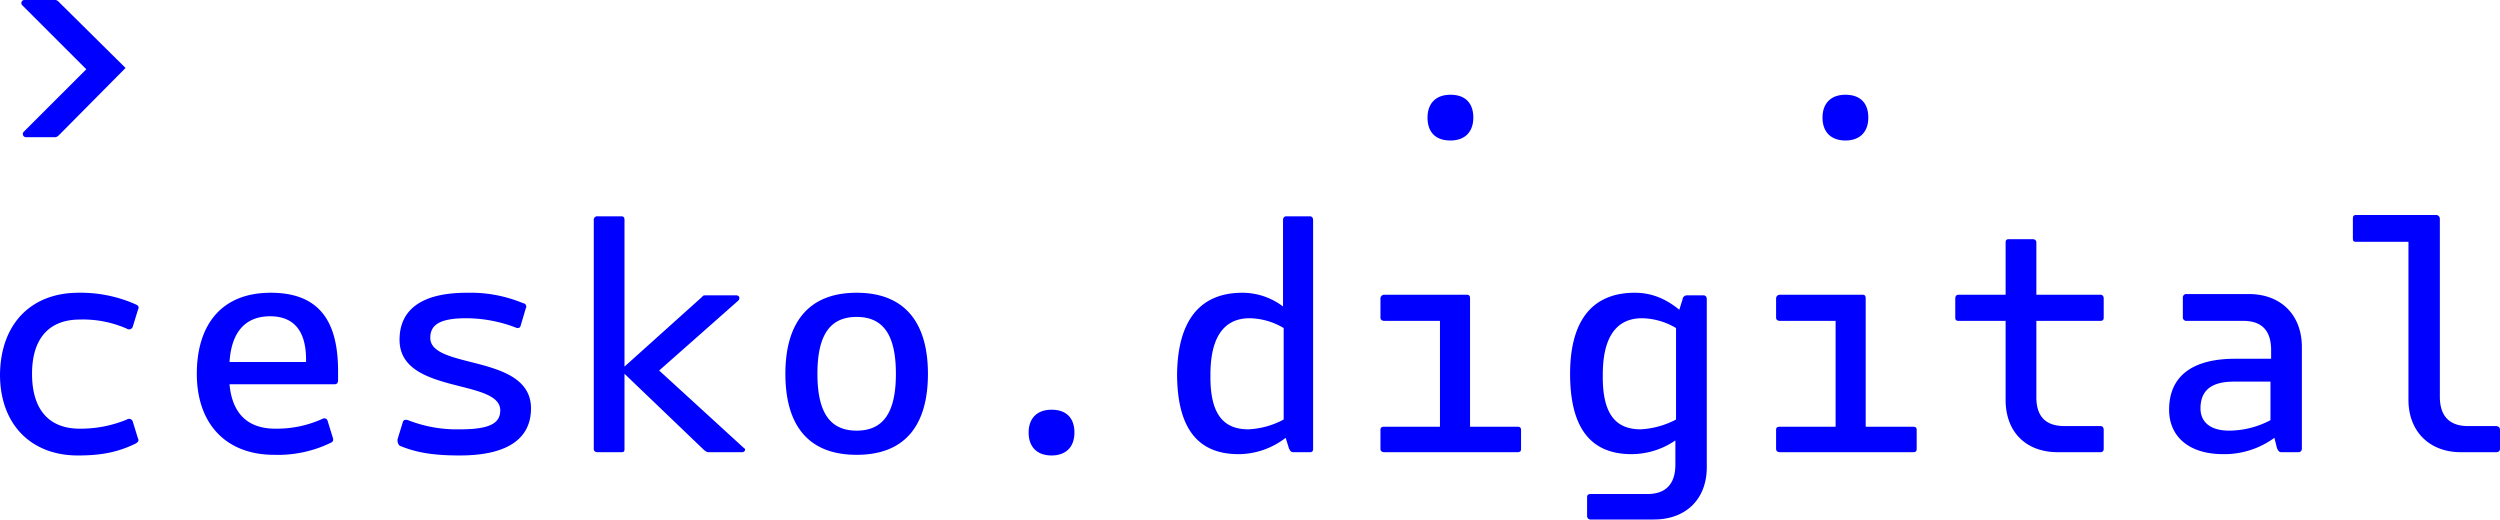 <svg viewBox="0 0 765.422 159.056" xmlns="http://www.w3.org/2000/svg"><path d="m321.946 125.445c-4.405 0-7.008 2.6-7.008 7.003 0 4.401 2.602 7.001 7.008 7.001s7.008-2.6 7.008-7.001c0-4.403-2.403-7.003-7.008-7.003zm443.476 6.201v5.803c0 .6-.399.999-1.2.999h-10.812c-9.61 0-16.017-6.401-16.017-16.004v-48.417h-16.018c-.8 0-1.001-.202-1.001-1.2v-5.803c0-.802.202-1.2 1.001-1.2h24.427a1.154 1.154 0 0 1 1.203 1.2v54.419c0 5.803 2.802 9.003 8.609 9.003h8.808c.602.199 1.001.401 1.001 1.2zm-91.698-6.602c0-5.402 3.203-8.204 10.21-8.204h11.213v11.805a27.334 27.334 0 0 1 -12.615 3.203c-6.006 0-8.808-2.802-8.808-6.804zm13.014-26.81c5.805 0 8.609 3.001 8.609 9.003v2.603h-11.012c-13.213 0-20.221 5.402-20.221 15.605 0 8.002 5.805 13.605 16.617 13.605a25.98 25.98 0 0 0 15.616-5.003l.802 3.203c.399.8.6 1.2 1.4 1.2h5.008a1.062 1.062 0 0 0 1.2-1.2v-31.012c0-9.805-6.407-16.208-16.219-16.208h-19.02a1.062 1.062 0 0 0 -1.2 1.2v5.803a1.061 1.061 0 0 0 1.2 1.2zm-63.269 0v23.408c0 5.803 2.802 8.804 8.609 8.804h11.011c.6 0 1.001.401 1.001 1.2v5.803a.946.946 0 0 1 -1.001 1.001h-13.014c-9.811 0-16.017-6.204-16.017-16.006v-24.21h-14.415c-.8 0-1.001-.399-1.001-.999v-5.802c0-.8.401-1.2 1.001-1.2h14.416v-16.007c0-.8.401-1.001 1.001-1.001h7.207c.802 0 1.203.401 1.203 1.001v16.006h19.62c.6 0 1.001.401 1.001 1.2v5.803c0 .8-.401.999-1.001.999zm-79.685 39.215c0 .6.401 1.001 1.203 1.001h40.643c.802 0 1.2-.199 1.2-1.001v-5.8c0-.802-.399-1.001-1.2-1.001h-14.416v-39.215c0-.8-.199-1.2-1.001-1.2h-25.226a1.154 1.154 0 0 0 -1.203 1.2v5.803c0 .6.401 1.001 1.203 1.001h17.018v32.411h-17.018c-.802 0-1.203.199-1.203 1.001zm-41.445-6.002a26.108 26.108 0 0 0 10.812-3.001v-28.01a20.992 20.992 0 0 0 -10.412-3.001c-8.009 0-12.013 6.002-12.013 17.207-.202 12.203 4.004 16.805 11.612 16.805zm-1.8-41.815c4.804 0 9.209 1.601 13.614 5.202l1.001-3.203a1.323 1.323 0 0 1 1.402-1.2h5.005c.6 0 1.001.401 1.001 1.2v51.42c0 9.803-6.407 16.004-16.219 16.004h-19.22a1.061 1.061 0 0 1 -1.203-1.2v-5.601c0-.8.401-1.001 1.203-1.001h17.218c5.807 0 8.609-3.2 8.609-9.003v-7.402a23.938 23.938 0 0 1 -13.413 4.201c-13.415 0-18.821-9.205-18.821-24.608-0-15.007 5.805-24.81 19.822-24.81zm-77.886 47.817c0 .6.401 1.001 1.2 1.001h40.645c.8 0 1.2-.199 1.2-1.001v-5.8c0-.802-.401-1.001-1.2-1.001h-14.416v-39.215c0-.8-.199-1.2-1.001-1.2h-25.228a1.154 1.154 0 0 0 -1.2 1.2v5.803c0 .6.401 1.001 1.2 1.001h17.02v32.411h-17.02c-.8 0-1.2.199-1.2 1.001zm-40.441-6.002a25.35 25.35 0 0 0 10.81-3.001v-28.01a20.984 20.984 0 0 0 -10.409-3.001c-8.011 0-12.015 6.002-12.015 17.207-.2 12.203 4.006 16.805 11.614 16.805zm-1.803-41.815a20.627 20.627 0 0 1 12.414 4.202v-26.409c0-.802.401-1.2 1.001-1.2h7.207c.602 0 1.001.399 1.001 1.2v70.025c0 .8-.399 1.001-1.001 1.001h-5.005c-.799 0-1.001-.401-1.4-1.2l-1.001-3.203a23.721 23.721 0 0 1 -14.416 5.003c-13.415 0-18.821-9.205-18.821-24.608.199-15.008 6.006-24.81 20.021-24.81zm-106.113 24.81c0 11.803-3.805 17.406-12.013 17.406-8.21 0-12.013-5.603-12.013-17.406 0-11.805 3.803-17.408 12.013-17.408 8.207-0 12.012 5.603 12.012 17.408zm9.809 0c0-14.606-6.206-24.81-21.822-24.81s-21.824 10.204-21.824 24.81c0 14.804 6.208 24.808 21.824 24.808s21.822-10.004 21.822-24.808zm-56.862 24.008h-10.412a1.501 1.501 0 0 1 -.907-.401h-.002c-.085-.059-.182-.127-.293-.199l-24.427-23.408v23.007c0 .8-.199 1.001-1.001 1.001h-7.207c-.802 0-1.2-.401-1.2-1.001v-70.025a1.06 1.06 0 0 1 1.2-1.2h7.207c.802 0 1.001.399 1.001 1.2v44.816l23.826-21.408c.202-.401.6-.401 1.001-.401h9.41c1.001 0 1.2 1.001.6 1.601l-24.225 21.408 26.028 23.81c.6.199.199 1.2-.6 1.2zm-103.912-9.205-1.601 5.202a2.411 2.411 0 0 0 .6 2c4.806 2.002 9.811 3.003 18.42 3.003 15.016 0 21.824-5.404 21.824-14.407 0-9.529-9.912-12.046-18.497-14.227-6.556-1.665-12.337-3.135-12.337-7.38 0-3.8 2.602-6.002 11.012-6.002a42.697 42.697 0 0 1 15.016 2.802c.802.399 1.402.199 1.601-.401l1.601-5.402a1.048 1.048 0 0 0 -.799-1.601 41.974 41.974 0 0 0 -17.22-3.2c-14.214 0-20.622 5.402-20.622 14.405 0 9.529 9.912 12.048 18.495 14.227 6.556 1.667 12.339 3.135 12.339 7.38 0 3.601-2.602 5.803-12.214 5.803a41.076 41.076 0 0 1 -16.017-2.802c-.6-.2-1.402-.2-1.601.6zm-40.645-32.411c-7.207 0-11.811 4.401-12.414 14.006h23.425c.202-8.604-3.003-14.006-11.012-14.006zm20.823 16.806v2.802c0 .799-.401 1.2-1.001 1.2h-32.236c.802 9.003 5.608 13.605 14.015 13.605a33.799 33.799 0 0 0 14.416-3.001 1.06 1.06 0 0 1 1.601.6l1.603 5.2c.199.6.199 1.2-.802 1.601a37.05 37.05 0 0 1 -17.218 3.603c-14.416 0-23.627-9.202-23.627-24.808 0-14.606 7.209-24.81 22.626-24.81 15.415-0 20.622 9.404 20.622 24.008zm-61.865-20.407a41.385 41.385 0 0 0 -17.618-3.601c-14.216 0-23.826 9.202-24.026 25.009 0 15.406 9.61 24.81 23.824 24.81 6.607 0 11.813-.802 17.618-3.603.802-.399 1.203-.999.802-1.599l-1.601-5.202a1.188 1.188 0 0 0 -1.803-.6 37.027 37.027 0 0 1 -14.416 2.802c-9.408 0-14.615-5.803-14.615-16.806 0-10.806 5.207-16.606 14.615-16.606a33.143 33.143 0 0 1 14.416 2.8 1.187 1.187 0 0 0 1.803-.6l1.601-5.2c.401-.803.199-1.202-.6-1.603zm516.355-57.221c0-4.401 2.602-7.003 7.008-7.003 4.604 0 7.008 2.602 7.008 7.003s-2.602 7.003-7.008 7.003-7.008-2.602-7.008-7.003zm-113.923-7.003c-4.405 0-7.008 2.602-7.008 7.003s2.401 7.003 7.008 7.003c4.403 0 7.008-2.602 7.008-7.003s-2.403-7.003-7.008-7.003zm-427.661 13.005c.802 0 1.001 0 1.803-.8l20.221-20.407-20.221-20.008a3.005 3.005 0 0 0 -.863-.716 2.711 2.711 0 0 0 -.94-.084h-8.808a.945.945 0 0 0 -.802 1.599l19.62 19.607-19.22 19.206a.987.987 0 0 0 .802 1.601z" fill="#00f" fill-rule="evenodd"/></svg>